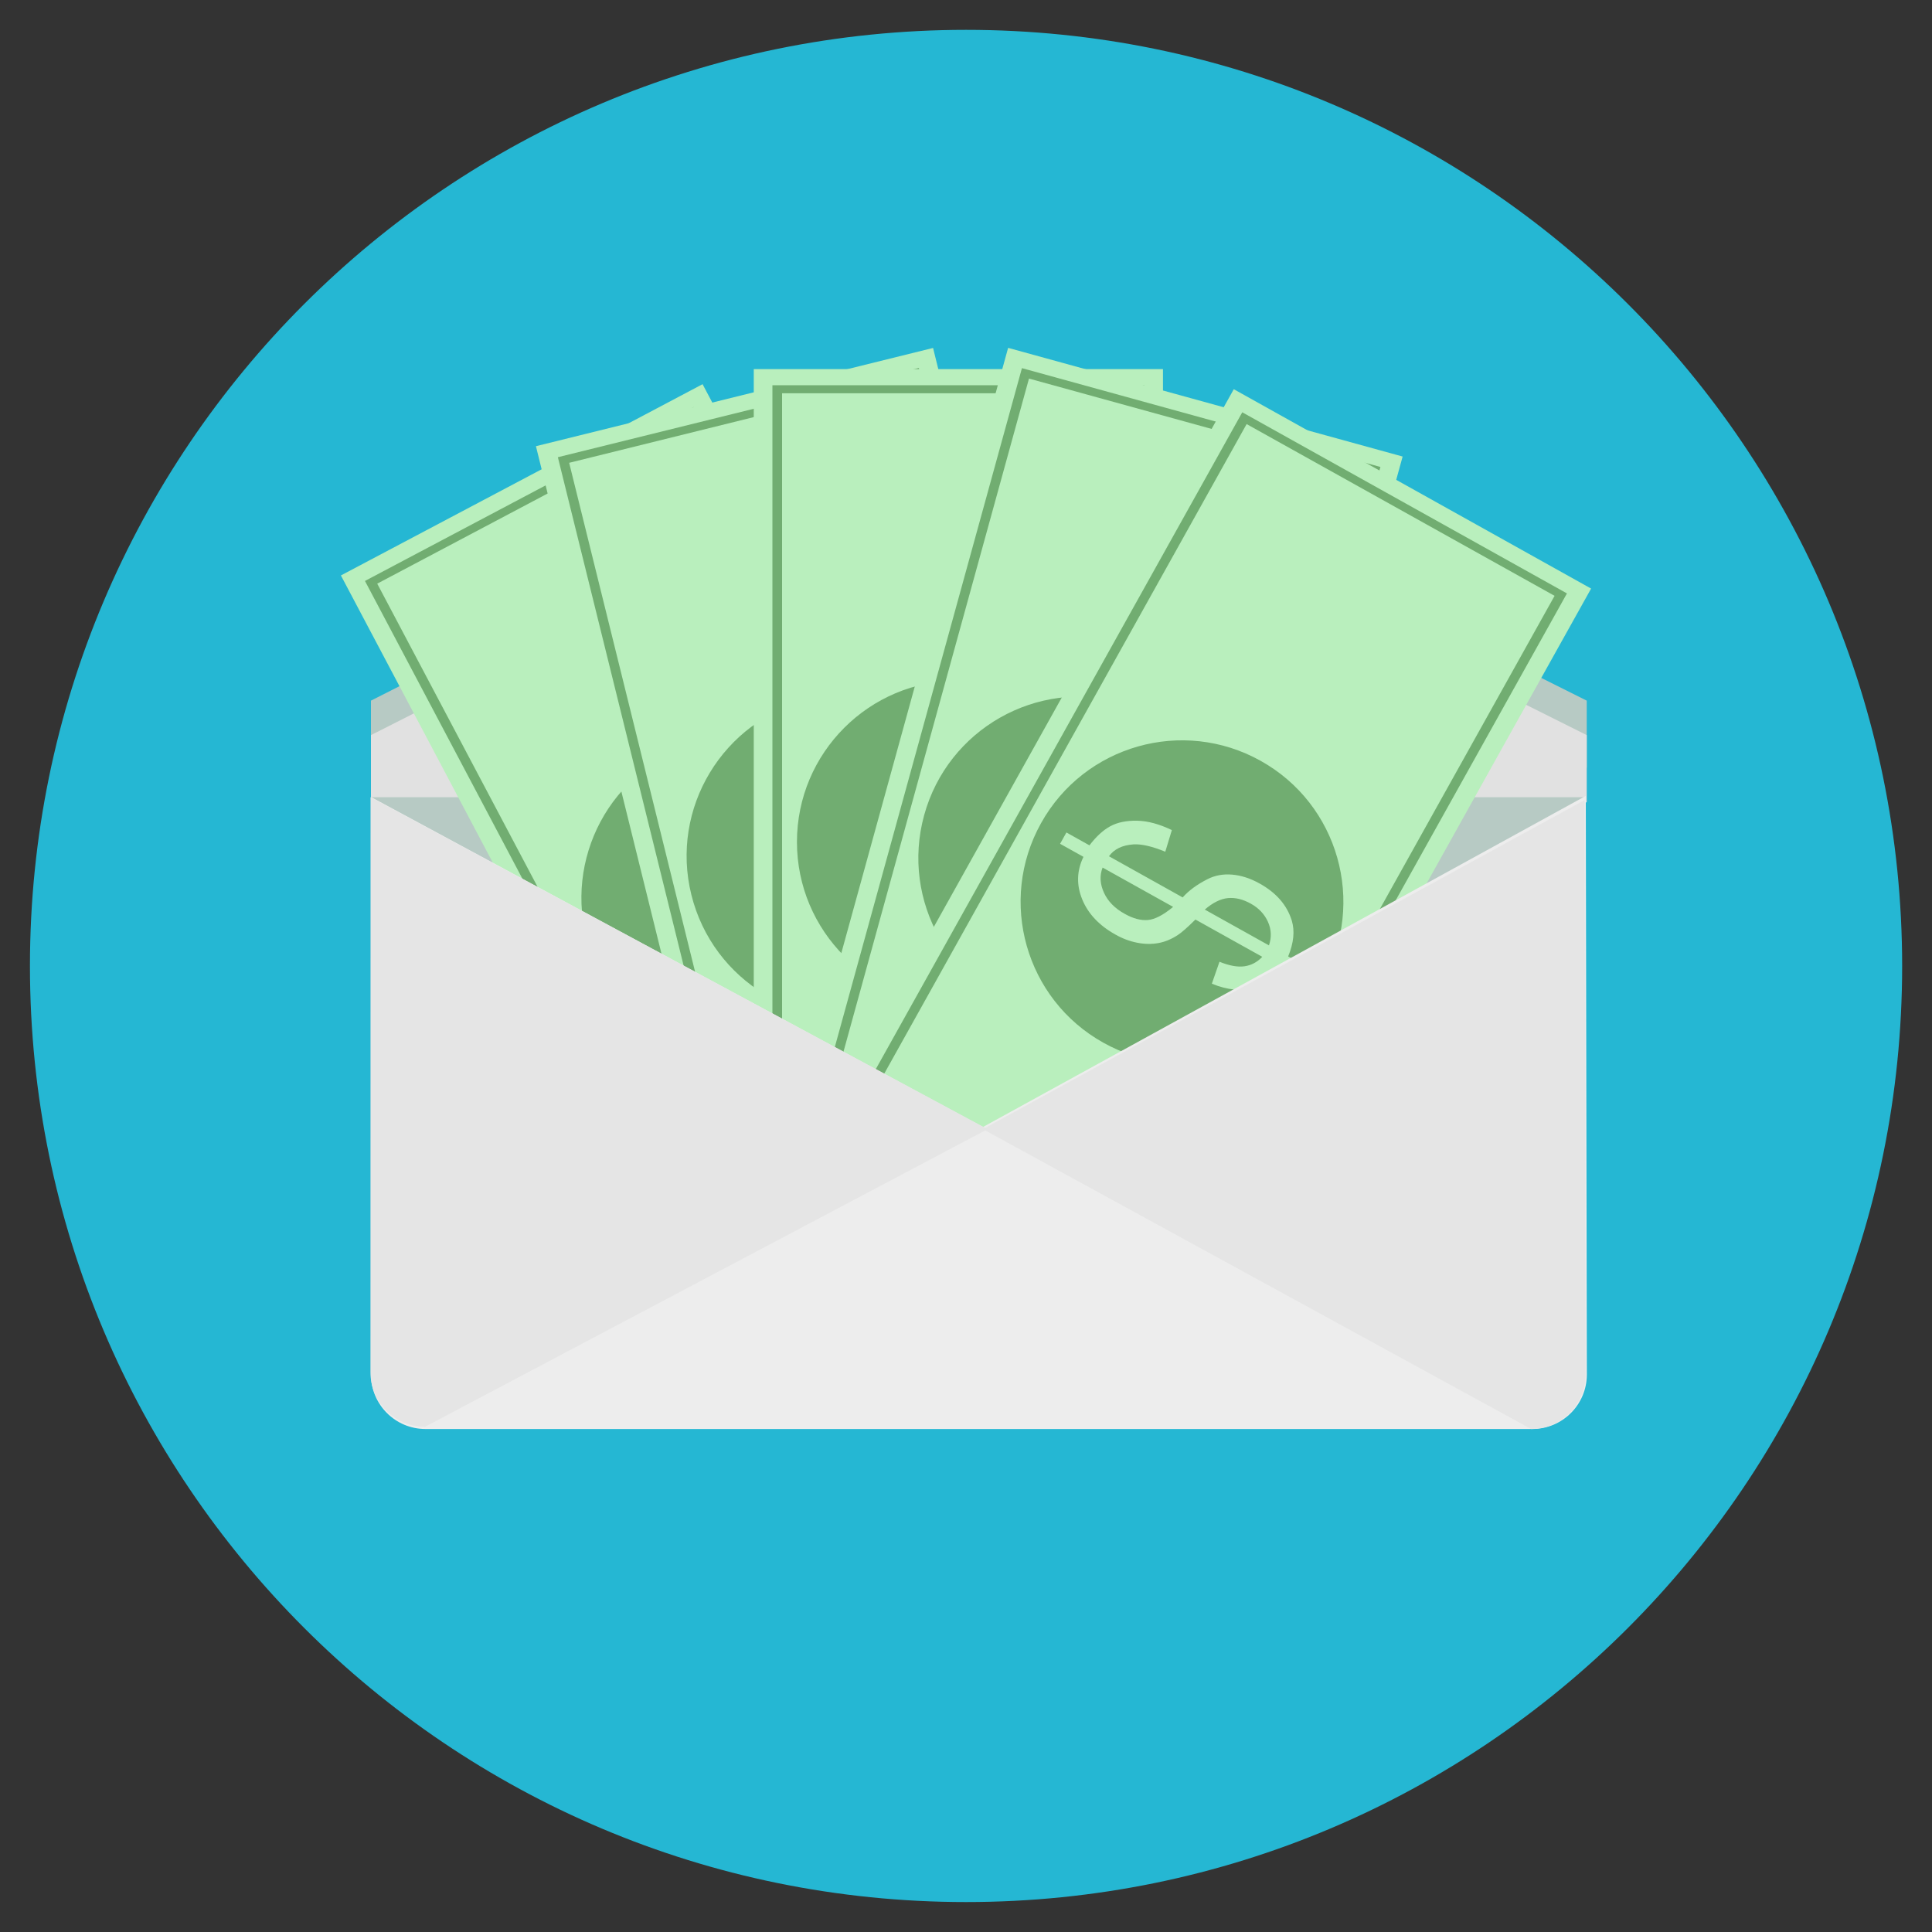 <?xml version="1.0" encoding="utf-8"?>
<!-- Generated by IcoMoon.io -->
<!DOCTYPE svg PUBLIC "-//W3C//DTD SVG 1.1//EN" "http://www.w3.org/Graphics/SVG/1.1/DTD/svg11.dtd">
<svg version="1.1" xmlns="http://www.w3.org/2000/svg" xmlns:xlink="http://www.w3.org/1999/xlink" width="20" height="20" viewBox="0 0 20 20">
<rect x="0" y="0" width="20" height="20" fill="#333333" stroke="none"/>
<path fill="rgb(37, 183, 211)" d="M19.691 10c0-5.352-4.339-9.691-9.69-9.691s-9.691 4.338-9.691 9.691c0 5.352 4.339 9.69 9.691 9.69s9.69-4.339 9.69-9.69z"></path>
<path fill="rgb(183, 202, 196)" d="M16.426 7.253l-6.335-3.166-6.251 3.166c0 0.085 0 0.608 0 0.693l6.335 3.385 6.251-3.385c0-0.085 0-0.608 0-0.693z"></path>
<path fill="rgb(225, 225, 225)" d="M16.426 7.61l-6.335-3.167-6.251 3.167c0 0.085 0 0.608 0 0.693l6.335 3.385 6.251-3.385c0-0.085 0-0.608 0-0.693z"></path>
<path fill="rgb(183, 202, 196)" d="M3.836 8.253h12.579l-0.721 2.094-5.47 1.368-2.066-0.2z"></path>
<path fill="rgb(185, 239, 189)" d="M7.273 3.977l4.577 8.654-3.744 1.98-4.577-8.654 3.744-1.98z"></path>
<path fill="rgb(113, 173, 113)" d="M8.199 14.374l-4.421-8.36 3.403-1.8 4.421 8.36-3.403 1.8zM11.475 12.547l-4.343-8.212-3.227 1.707 4.343 8.212 3.227-1.706z"></path>
<path fill="rgb(113, 173, 113)" d="M8.471 10.771c0.816-0.431 1.127-1.442 0.696-2.258s-1.442-1.127-2.258-0.696c-0.816 0.432-1.128 1.442-0.696 2.258s1.442 1.127 2.258 0.696z"></path>
<path fill="rgb(99, 189, 110)" d="M8.559 8.786c-0.056-0.070-0.127-0.112-0.212-0.124s-0.17 0.003-0.252 0.047c-0.083 0.044-0.142 0.1-0.178 0.168s-0.046 0.157-0.030 0.266l0.673-0.356zM6.945 9.792c0.052 0.072 0.127 0.115 0.225 0.129s0.198-0.006 0.301-0.061c0.088-0.047 0.15-0.102 0.184-0.166s0.044-0.162 0.029-0.293l-0.739 0.391z"></path>
<path fill="rgb(185, 239, 189)" d="M9.659 3.602l2.351 9.503-4.111 1.017-2.351-9.503 4.111-1.017z"></path>
<path fill="rgb(113, 173, 113)" d="M8.046 13.914l-2.271-9.181 3.737-0.924 2.271 9.181-3.736 0.924zM11.666 12.932l-2.231-9.018-3.543 0.877 2.231 9.018 3.543-0.877z"></path>
<path fill="rgb(113, 173, 113)" d="M9.18 10.484c0.896-0.222 1.442-1.127 1.221-2.023s-1.128-1.442-2.023-1.221c-0.896 0.222-1.443 1.127-1.221 2.023s1.127 1.442 2.023 1.221z"></path>
<path fill="rgb(99, 189, 110)" d="M9.745 8.578c-0.037-0.082-0.096-0.139-0.176-0.172s-0.165-0.038-0.256-0.016c-0.091 0.022-0.162 0.062-0.213 0.12s-0.083 0.141-0.094 0.251l0.739-0.183zM7.936 9.165c0.033 0.083 0.096 0.143 0.188 0.18s0.194 0.042 0.307 0.014c0.097-0.024 0.17-0.063 0.219-0.117s0.082-0.147 0.099-0.278l-0.812 0.201z"></path>
<path fill="rgb(185, 239, 189)" d="M7.803 3.821h4.236v9.789h-4.236v-9.789z"></path>
<path fill="rgb(113, 173, 113)" d="M7.996 13.445v-9.457h3.849v9.457h-3.849zM11.746 13.361v-9.29h-3.65v9.29h3.65z"></path>
<path fill="rgb(113, 173, 113)" d="M9.921 10.387c0.923 0 1.671-0.748 1.671-1.671s-0.748-1.671-1.671-1.671c-0.923 0-1.671 0.748-1.671 1.671s0.748 1.671 1.671 1.671z"></path>
<path fill="rgb(99, 189, 110)" d="M10.927 8.672c-0.017-0.088-0.059-0.158-0.129-0.209s-0.151-0.077-0.245-0.077c-0.094 0-0.172 0.022-0.236 0.065s-0.114 0.117-0.151 0.221h0.761zM9.030 8.808c0.012 0.088 0.059 0.162 0.139 0.22s0.178 0.087 0.295 0.087c0.1 0 0.18-0.020 0.24-0.061s0.115-0.123 0.162-0.246h-0.836z"></path>
<path fill="rgb(185, 239, 189)" d="M14.52 4.726l-2.601 9.438-4.084-1.125 2.601-9.438 4.084 1.125z"></path>
<path fill="rgb(113, 173, 113)" d="M8.066 12.929l2.513-9.118 3.711 1.023-2.513 9.118-3.711-1.023zM11.703 13.845l2.468-8.956-3.519-0.97-2.468 8.956 3.519 0.97z"></path>
<path fill="rgb(113, 173, 113)" d="M10.734 10.493c0.889 0.245 1.809-0.277 2.055-1.167s-0.277-1.809-1.167-2.055c-0.89-0.245-1.81 0.277-2.055 1.167s0.277 1.809 1.167 2.055z"></path>
<path fill="rgb(99, 189, 110)" d="M12.159 9.107c0.007-0.089-0.015-0.168-0.069-0.236s-0.126-0.114-0.216-0.139c-0.090-0.025-0.172-0.025-0.244 0s-0.141 0.082-0.204 0.173l0.734 0.202zM10.295 8.734c-0.011 0.088 0.014 0.171 0.076 0.249s0.149 0.131 0.261 0.162c0.096 0.027 0.179 0.028 0.248 0.005s0.143-0.088 0.222-0.194l-0.806-0.222z"></path>
<path fill="rgb(185, 239, 189)" d="M16.471 6.093l-4.769 8.549-3.699-2.064 4.769-8.549 3.699 2.064z"></path>
<path fill="rgb(113, 173, 113)" d="M8.252 12.527l4.608-8.259 3.361 1.875-4.608 8.259-3.361-1.875zM11.567 14.281l4.526-8.113-3.188-1.778-4.526 8.113 3.188 1.778z"></path>
<path fill="rgb(113, 173, 113)" d="M11.422 10.794c0.806 0.45 1.824 0.161 2.273-0.645s0.161-1.824-0.645-2.273c-0.806-0.45-1.824-0.161-2.273 0.645s-0.161 1.824 0.645 2.273z"></path>
<path fill="rgb(185, 239, 189)" d="M11.038 8.617l0.24 0.134c0.070-0.092 0.142-0.158 0.216-0.198s0.166-0.059 0.277-0.057c0.111 0.002 0.231 0.035 0.36 0.097l-0.068 0.224c-0.136-0.056-0.246-0.081-0.329-0.076-0.117 0.008-0.201 0.049-0.254 0.123l0.763 0.426c0.064-0.072 0.149-0.134 0.255-0.188 0.077-0.040 0.163-0.056 0.257-0.048s0.19 0.039 0.286 0.093c0.171 0.095 0.281 0.222 0.331 0.381 0.033 0.108 0.021 0.232-0.037 0.373l0.114 0.064-0.066 0.118-0.114-0.064c-0.079 0.107-0.171 0.176-0.276 0.206-0.136 0.039-0.286 0.025-0.448-0.042l0.079-0.227c0.101 0.041 0.187 0.057 0.258 0.047s0.132-0.042 0.185-0.098l-0.692-0.386c-0.085 0.084-0.146 0.137-0.182 0.16-0.067 0.044-0.135 0.072-0.204 0.084s-0.141 0.011-0.217-0.004c-0.077-0.015-0.152-0.043-0.226-0.085-0.167-0.093-0.282-0.215-0.343-0.364s-0.057-0.296 0.013-0.44l-0.242-0.135 0.066-0.118zM13.136 9.787c0.029-0.085 0.025-0.167-0.011-0.246s-0.095-0.141-0.176-0.186c-0.082-0.046-0.161-0.065-0.237-0.058s-0.157 0.047-0.24 0.119l0.665 0.371zM11.414 8.981c-0.032 0.083-0.027 0.17 0.014 0.26s0.113 0.163 0.215 0.219c0.087 0.049 0.167 0.070 0.239 0.064s0.16-0.051 0.262-0.136l-0.73-0.407z"></path>
<path fill="rgb(237, 237, 237)" d="M3.841 8.25l-0.001 5.979c0 0.311 0.253 0.564 0.564 0.564h11.459c0.311 0 0.564-0.253 0.564-0.564l-0.011-5.99-6.241 3.428-6.334-3.416z"></path>
<path fill="rgb(229, 229, 229)" d="M10.175 11.689l6.229-3.407 0.011 5.946c0 0.312-0.253 0.565-0.565 0.565l-5.675-3.104z"></path>
<path fill="rgb(229, 229, 229)" d="M3.836 8.253l6.388 3.436-5.824 3.081c-0.312 0-0.565-0.253-0.565-0.565l0.001-5.952z"></path>
</svg>
